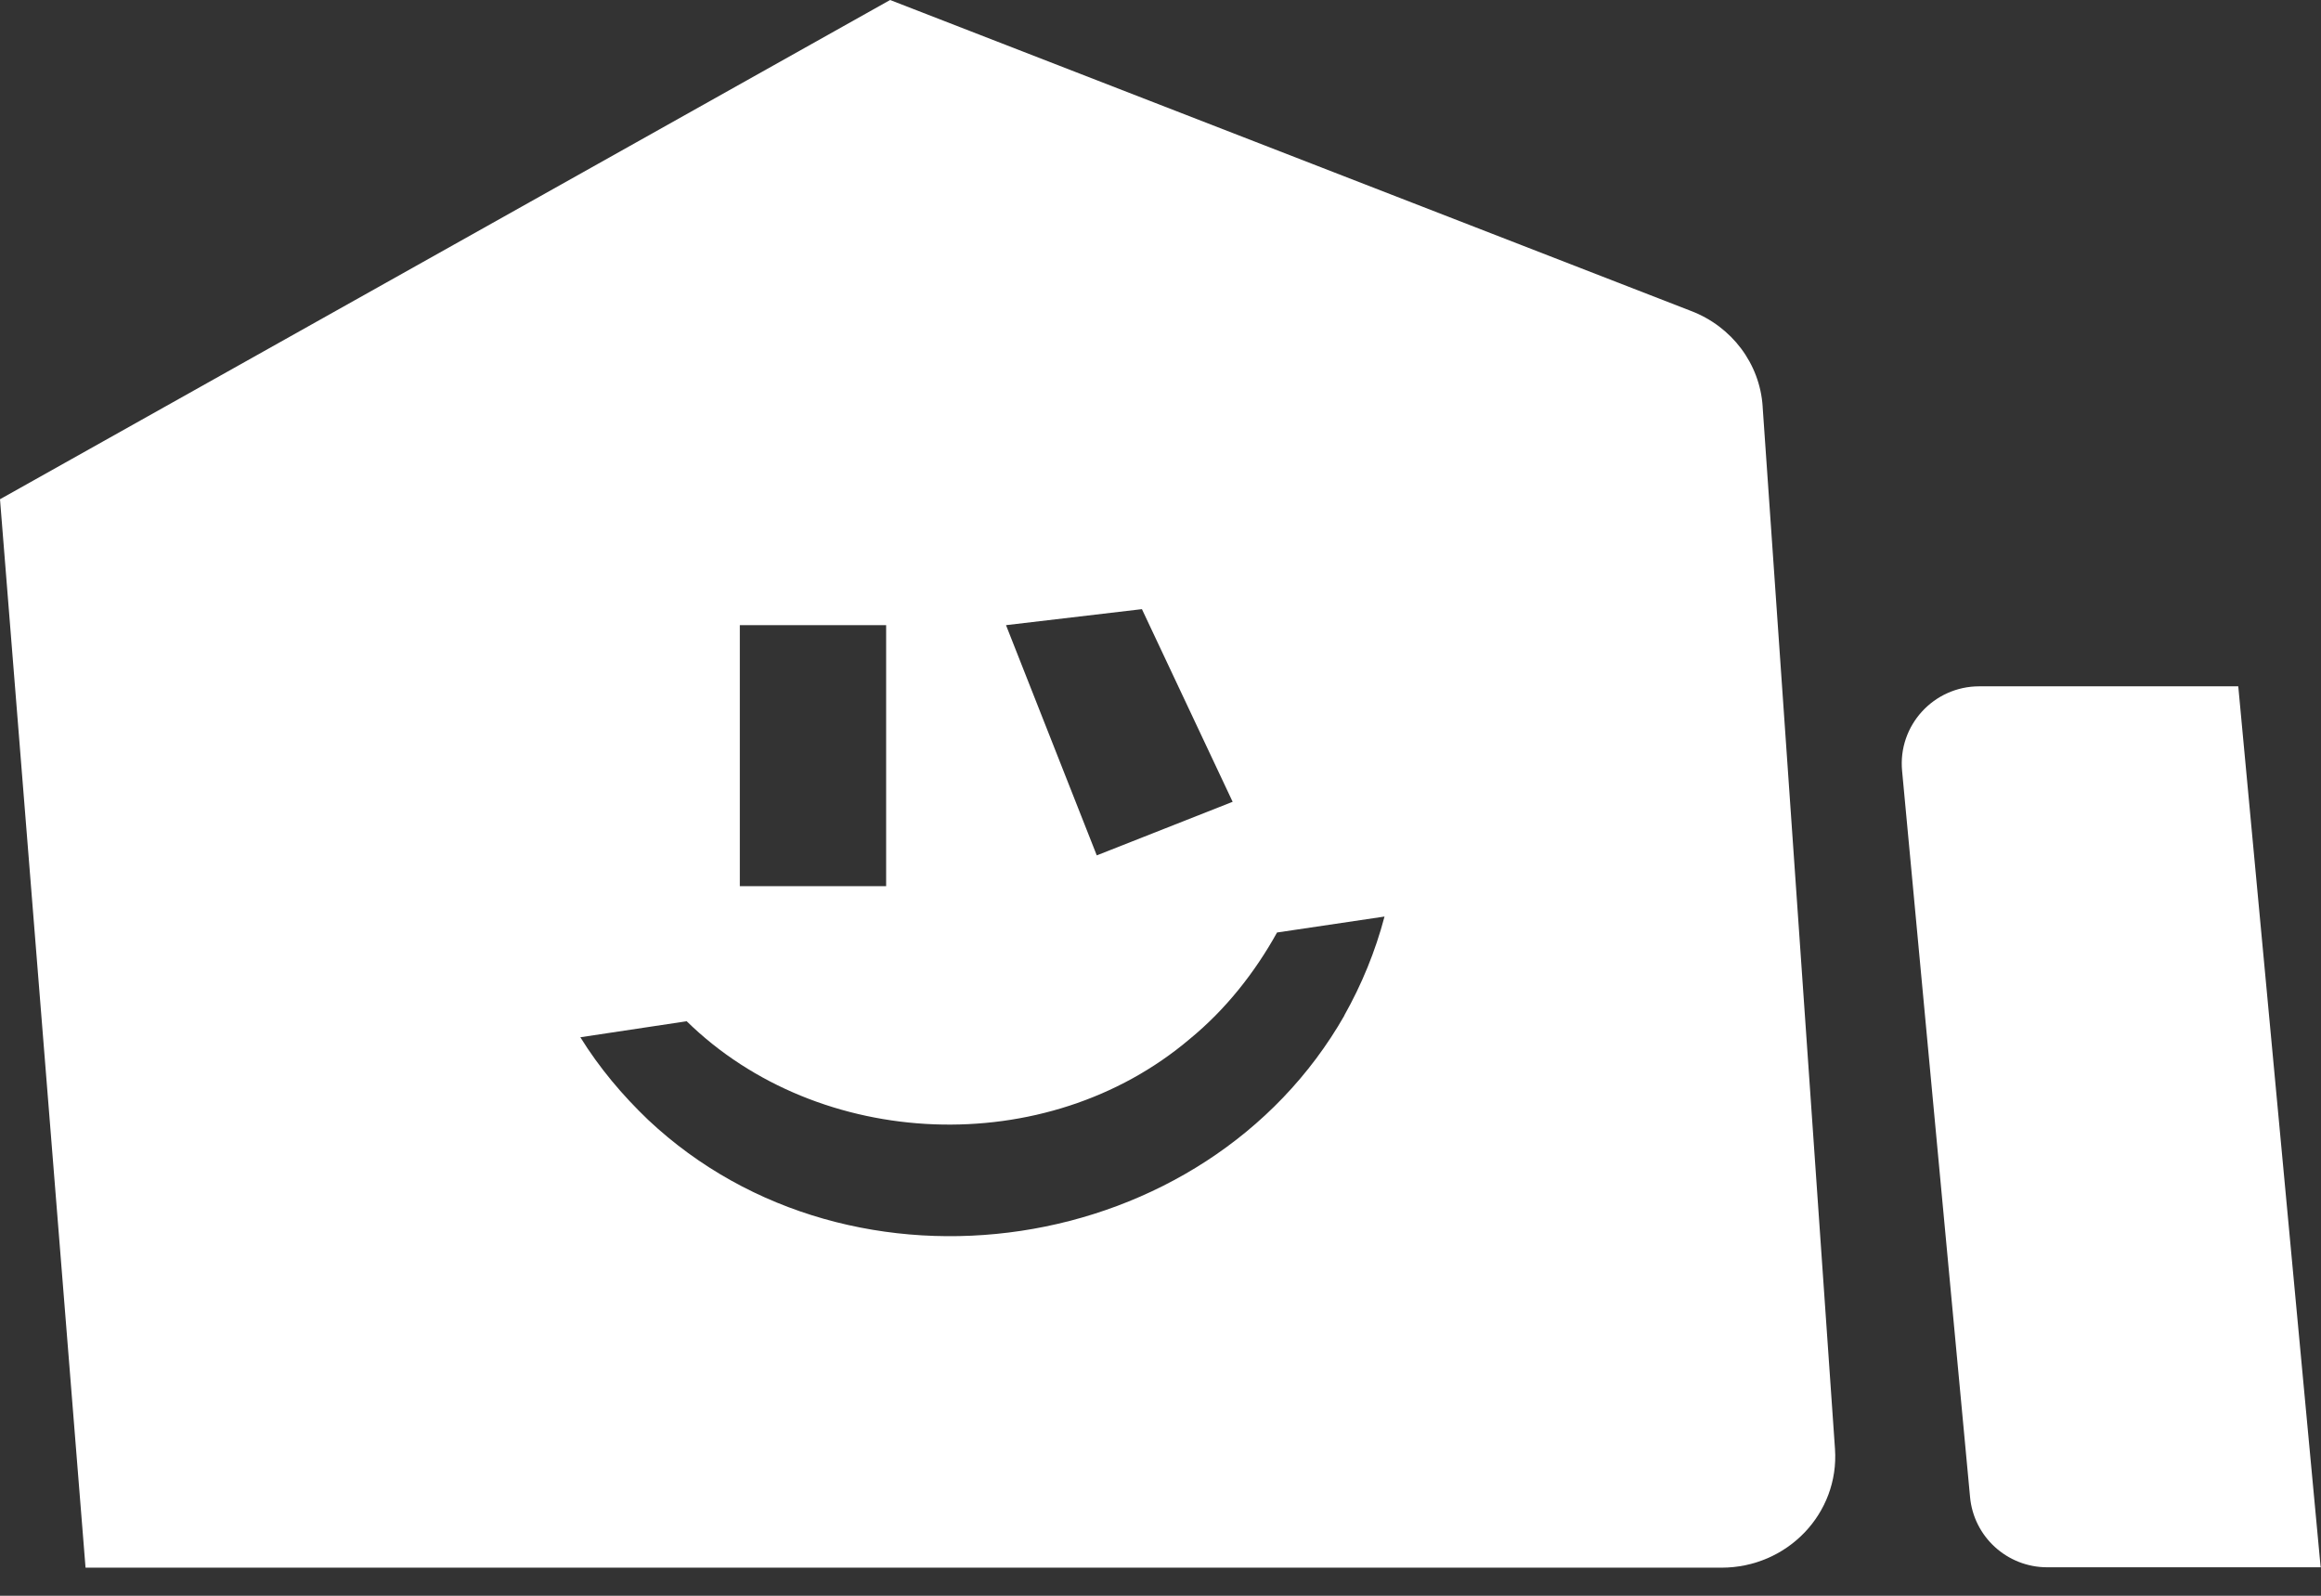 <svg width="48" height="33" viewBox="0 0 48 33" fill="none" xmlns="http://www.w3.org/2000/svg">
<rect x="0" y="0" width="48" height="33" fill="#333333" stroke="none"/>
<g clip-path="url(#clip0_1351_12670)">
<path d="M48 32.411H42.338C41.511 32.411 40.817 31.782 40.742 30.956L39.337 15.945C39.246 15.003 39.99 14.193 40.932 14.193H46.289L47.992 32.402L48 32.411Z" fill="white"/>
<path d="M36.453 8.406C36.395 7.522 35.816 6.753 34.973 6.431L18.408 0L0 10.324L1.769 32.419H35.601C36.965 32.419 38.04 31.295 37.949 29.964L36.453 8.415V8.406ZM23.616 12.597L25.492 16.581L22.682 17.689L20.805 12.928L23.616 12.597ZM15.3 12.928H18.326V18.326H15.3V12.928ZM27.806 20.995C24.938 26.029 17.631 27.129 13.407 23.161C12.87 22.648 12.391 22.078 12.002 21.45L14.201 21.119C16.937 23.797 21.64 24.004 24.608 21.483C25.343 20.88 25.947 20.119 26.41 19.284L28.633 18.954C28.443 19.673 28.162 20.359 27.798 21.004L27.806 20.995Z" fill="white"/>
</g>
<defs>
<clipPath id="clip0_1351_12670">
<rect width="48" height="32.41" fill="white"/>
</clipPath>
</defs>
</svg>

